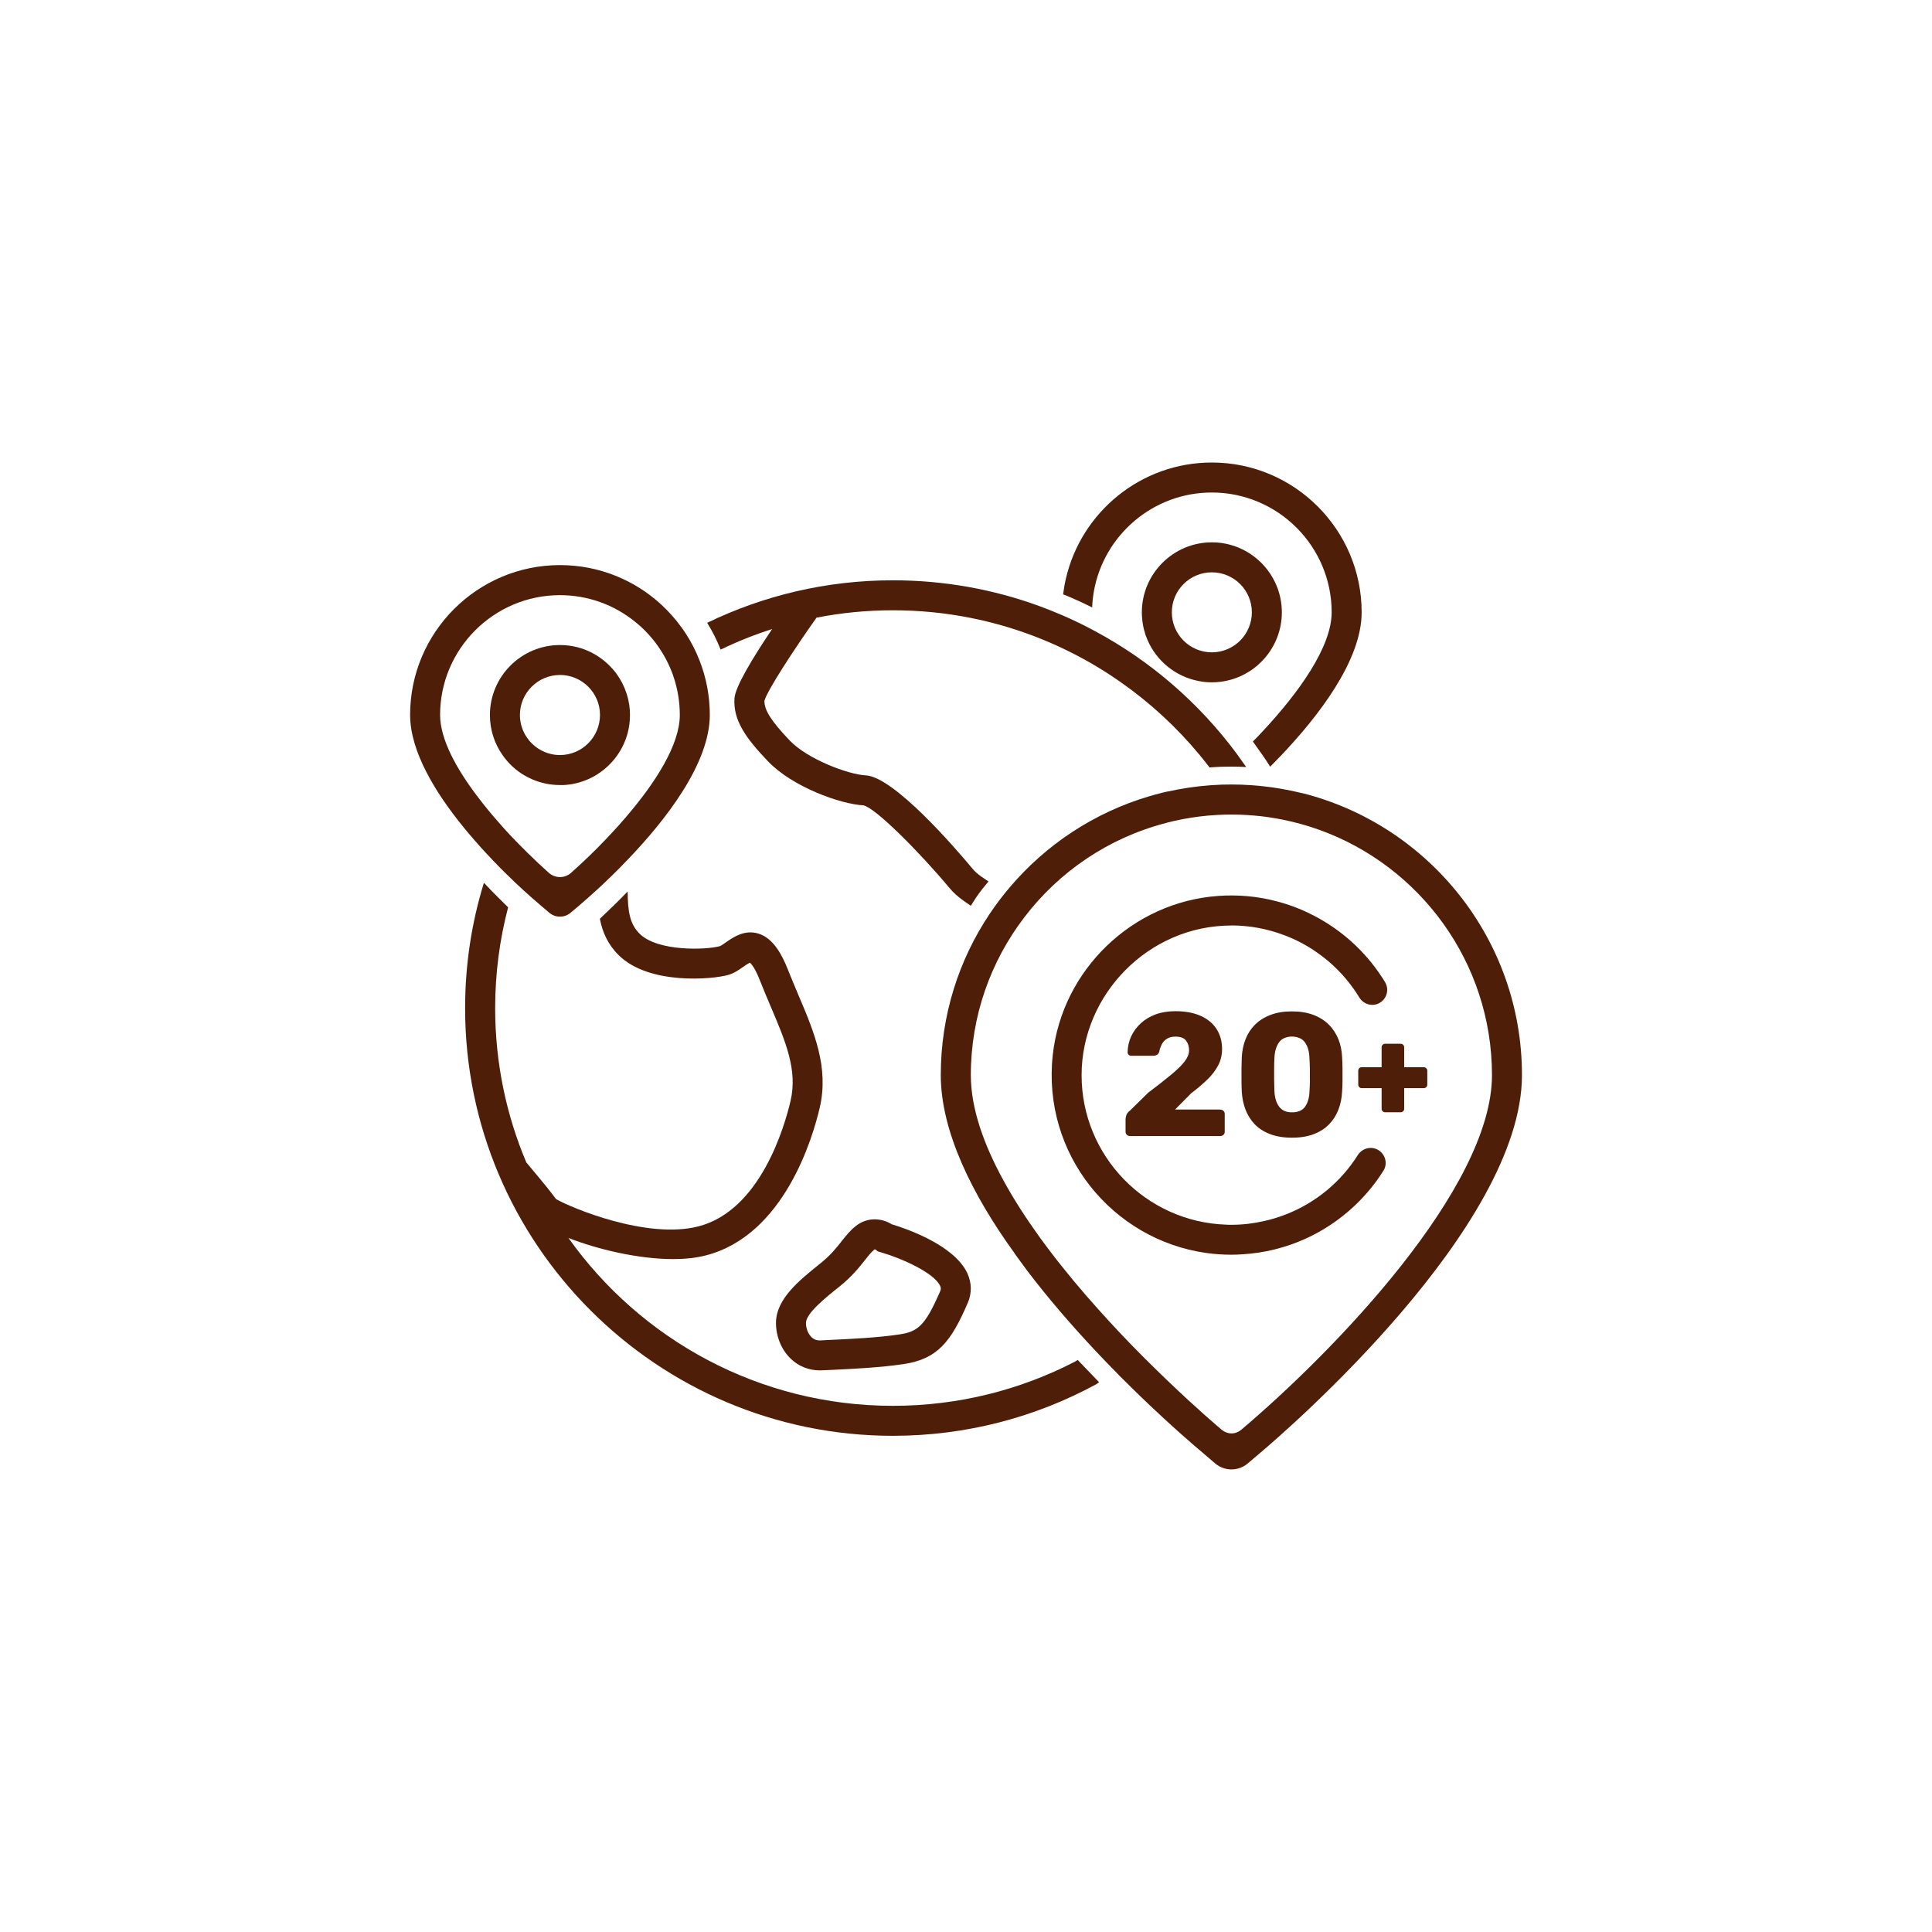 <svg xmlns="http://www.w3.org/2000/svg" id="Vrstva_1" viewBox="0 0 283.46 283.46" width="100%" height="100%">
  <defs>
    <style>
      .cls-1 {
        fill: #4f1e09;
      }
    </style>
  </defs>
  <g>
    <path class="cls-1" d="M209.26,156.73c-.1-.1-.22-.15-.36-.15h-2.88v-2.93c0-.14-.05-.26-.15-.36-.1-.1-.22-.15-.36-.15h-2.29c-.14,0-.26.05-.36.15-.1.1-.15.22-.15.36v2.93h-2.92c-.14,0-.26.05-.36.15-.1.1-.15.22-.15.36v2.05c0,.14.05.26.15.36.1.1.22.15.36.15h2.92v3.03c0,.14.05.26.15.36.1.1.22.15.36.15h2.29c.14,0,.26-.05.36-.15.1-.1.15-.22.15-.36v-3.03h2.88c.14,0,.26-.05.36-.15.1-.1.15-.22.15-.36v-2.05c0-.14-.05-.26-.15-.36Z"></path>
    <path class="cls-1" d="M179.02,162.79h-6.62l2.37-2.39c.93-.7,1.73-1.39,2.41-2.05.68-.66,1.2-1.36,1.57-2.08s.55-1.51.55-2.36c0-1.12-.27-2.09-.8-2.92s-1.31-1.48-2.33-1.94c-1.02-.46-2.26-.69-3.72-.69-1.06,0-2.02.15-2.87.46-.85.31-1.58.74-2.19,1.3-.61.56-1.08,1.2-1.42,1.92-.33.72-.51,1.49-.53,2.32,0,.15.05.28.15.39.1.1.23.15.39.15h3.22c.19,0,.36-.04.53-.13s.28-.24.35-.46c.07-.36.19-.71.36-1.06s.42-.62.76-.84c.33-.21.75-.32,1.25-.32.74,0,1.26.19,1.56.58.3.39.45.87.45,1.45,0,.5-.21,1.03-.64,1.6-.43.57-1.09,1.21-1.97,1.94s-2.01,1.62-3.39,2.66l-2.68,2.63c-.29.22-.47.46-.54.71-.07.25-.1.43-.1.55v1.83c0,.19.06.34.19.46.13.12.29.18.48.18h13.21c.19,0,.35-.06.48-.18.13-.12.19-.27.19-.46v-2.6c0-.19-.06-.34-.19-.46-.13-.12-.29-.18-.48-.18Z"></path>
    <path class="cls-1" d="M196.37,152.48c-.33-.81-.79-1.53-1.4-2.14-.61-.61-1.36-1.09-2.25-1.43s-1.95-.52-3.17-.52-2.25.17-3.15.52c-.9.34-1.66.82-2.27,1.43s-1.07,1.32-1.39,2.14-.5,1.69-.55,2.64c-.02.48-.03,1.03-.04,1.63,0,.61,0,1.21,0,1.8,0,.59.02,1.12.04,1.58.05.94.23,1.83.54,2.65.31.82.76,1.54,1.35,2.16.59.62,1.34,1.1,2.25,1.45.91.35,1.98.53,3.22.53s2.33-.18,3.23-.53,1.65-.84,2.24-1.45c.59-.62,1.05-1.34,1.36-2.16s.49-1.71.53-2.65c.03-.46.06-.99.06-1.58,0-.59,0-1.19,0-1.8,0-.61-.03-1.15-.06-1.63-.04-.94-.21-1.82-.54-2.64ZM192.19,158.44c0,.55-.03,1.07-.06,1.57-.02.98-.23,1.75-.63,2.33-.4.58-1.05.86-1.94.86s-1.49-.29-1.91-.86c-.41-.57-.64-1.35-.67-2.33-.02-.5-.03-1.02-.04-1.57,0-.55,0-1.1,0-1.65,0-.55.02-1.06.04-1.52.03-.94.25-1.71.64-2.29s1.04-.88,1.93-.9c.89.02,1.54.32,1.94.9s.61,1.35.63,2.29c.03.46.05.97.06,1.52,0,.55,0,1.1,0,1.65Z"></path>
  </g>
  <g>
    <path class="cls-1" d="M77.22,170.55c-2.94-6.96-4.57-14.61-4.57-22.64,0-5.11.66-10.06,1.9-14.79-1.11-1.08-2.32-2.29-3.55-3.6-1.8,5.82-2.76,11.99-2.76,18.39,0,34.6,28.16,62.75,62.76,62.75,10.79,0,20.95-2.74,29.83-7.56l.43-.3-3.14-3.27-.39.24c-8.02,4.15-17.1,6.49-26.73,6.49-19.63,0-37.02-9.74-47.6-24.63,4.24,1.66,10.22,3.1,15.36,3.1,1.71,0,3.33-.16,4.76-.53,11.55-2.93,15.74-17.34,16.75-21.68,1.38-5.93-.83-11.13-3.17-16.63-.5-1.19-1.02-2.42-1.53-3.7-.76-1.91-2.03-4.53-4.31-5.22-2.04-.61-3.67.54-4.76,1.29-.28.2-.7.5-.86.55-1.99.57-9.15.83-11.8-1.82-1.44-1.44-1.73-3.24-1.75-6.19-1.47,1.51-2.87,2.87-4.08,4,.38,1.94,1.15,3.73,2.72,5.3,4.46,4.47,13.86,3.59,16.12,2.94.84-.24,1.55-.73,2.17-1.17.29-.2.75-.52,1.01-.63.2.17.74.77,1.45,2.57.52,1.32,1.05,2.58,1.57,3.8,2.23,5.24,3.99,9.38,2.94,13.91-.87,3.73-4.42,16.1-13.55,18.42-7.55,1.92-18.64-2.73-20.87-4.02-.52-.74-1.66-2.18-4.35-5.37M73.62,173.12h0M73.62,173.12h0s0,0,0,0c0,0,0,0,0,0Z"></path>
    <path class="cls-1" d="M113.28,92.3c-2.89,4.29-5.4,8.46-5.52,10.16-.21,3.2,1.64,5.81,4.92,9.24,3.58,3.75,10.63,6.29,14.02,6.46,1.76.4,8.11,6.74,12.62,12.14.52.63,1.23,1.28,2.07,1.87l1.05.73s.64-1.08,1.28-1.94c.6-.8,1.31-1.63,1.31-1.63l-1.1-.75c-.5-.36-.93-.74-1.23-1.11-2.63-3.16-11.56-13.5-15.69-13.71-2.58-.13-8.53-2.38-11.14-5.11-2.71-2.84-3.76-4.49-3.71-5.84.37-1.42,4.14-7.25,7.64-12.19h0c3.63-.71,7.38-1.08,11.21-1.08,7.76,0,15.18,1.52,21.96,4.29,1.4.57,2.77,1.19,4.11,1.87,2.59,1.29,5.07,2.78,7.42,4.44,4.3,3.01,8.17,6.6,11.52,10.64.49.6.97,1.2,1.44,1.82.58-.05,1.16-.08,1.74-.1.49,0,.99-.02,1.48-.02.73,0,1.45.02,2.16.06-.38-.55-.77-1.09-1.16-1.63-.08-.12-.17-.23-.25-.35-5.5-7.41-12.59-13.57-20.77-17.96-1.57-.85-3.18-1.63-4.82-2.34-1.11-.48-2.25-.93-3.39-1.35-6.69-2.44-13.92-3.77-21.44-3.77-9.76,0-19.01,2.24-27.26,6.24.78,1.24,1.44,2.56,1.98,3.93,2.43-1.18,4.96-2.19,7.56-3.02Z"></path>
    <path class="cls-1" d="M141.91,186.77c-1.94-4.11-8.95-6.51-11.08-7.15-1.41-.88-3.53-1.14-5.31.29-.81.65-1.4,1.4-2.03,2.19-.76.97-1.63,2.07-3.17,3.3-3.03,2.43-6.47,5.18-6.47,8.7,0,2.01.82,3.98,2.2,5.28,1.14,1.09,2.64,1.68,4.23,1.68.11,0,.23,0,.34-.01l1.56-.07c2.93-.14,6.93-.33,10.38-.84,5.06-.75,7-3.37,9.42-8.96.63-1.45.6-2.97-.07-4.41ZM137.95,189.43c-2.22,5.11-3.28,5.95-6.03,6.36-3.23.48-7.11.66-9.94.79l-1.59.08c-.52.03-.96-.13-1.32-.47-.5-.48-.82-1.28-.82-2.09,0-1.41,2.9-3.73,4.82-5.26,1.94-1.55,3.01-2.92,3.88-4.02.5-.64.9-1.14,1.37-1.52.04,0,.13.03.19.07l.25.22.5.15c3.05.88,7.76,2.99,8.67,4.91.13.29.14.49.02.78Z"></path>
    <path class="cls-1" d="M72.16,126.07c1.24,1.3,2.42,2.46,3.46,3.45,1.85,1.74,3.25,2.94,3.73,3.34l1.22,1.04c.91.78,2.26.79,3.17,0l1.22-1.03c.56-.48,1.52-1.31,2.72-2.41,1.27-1.17,2.8-2.64,4.41-4.33,5.55-5.78,12.05-14.09,12.05-21.24,0-2.81-.53-5.5-1.5-7.97-.53-1.38-1.2-2.69-2-3.92-.19-.3-.39-.59-.6-.88-.88-1.23-1.88-2.36-2.98-3.38-3.92-3.62-9.16-5.83-14.9-5.83-12.13,0-21.99,9.86-21.99,21.98,0,5.36,3.7,11.41,7.87,16.52,1.07,1.31,2.17,2.56,3.24,3.72.3.32.59.63.88.93ZM64.57,104.9c0-9.69,7.89-17.58,17.59-17.58,4.13,0,7.95,1.44,10.95,3.85,1.18.93,2.23,2.02,3.13,3.22.22.29.43.59.62.89.81,1.23,1.47,2.56,1.95,3.98.6,1.77.93,3.67.93,5.64,0,4.36-3.56,9.91-7.84,14.91-1.37,1.61-2.82,3.15-4.24,4.59-1.34,1.34-2.66,2.58-3.89,3.67-.93.83-2.32.81-3.25-.01-1-.89-2.08-1.91-3.2-3.01-1.09-1.07-2.21-2.22-3.31-3.43-.27-.31-.55-.61-.82-.93-1.07-1.21-2.11-2.47-3.07-3.74-3.18-4.17-5.55-8.51-5.55-12.05Z"></path>
    <path class="cls-1" d="M76.98,113.78c.34.2.68.37,1.04.53,1.27.56,2.66.87,4.14.87.19,0,.37,0,.56,0,4.94-.27,8.97-4.05,9.62-8.89.06-.45.09-.91.09-1.38,0-.24-.01-.48-.02-.72-.08-1.11-.34-2.17-.74-3.15-.2-.49-.43-.96-.71-1.41-.19-.32-.4-.63-.62-.93-.92-1.19-2.08-2.18-3.42-2.89-1.42-.75-3.04-1.17-4.76-1.17-5.67,0-10.28,4.61-10.28,10.27,0,2.17.67,4.18,1.83,5.84.85,1.24,1.97,2.28,3.27,3.04ZM82.16,99.03c.37,0,.73.03,1.08.1,1.56.29,2.91,1.21,3.78,2.48.22.32.4.67.56,1.03.29.69.45,1.46.45,2.26,0,3.24-2.64,5.88-5.87,5.88-.54,0-1.07-.07-1.57-.22-.39-.1-.76-.25-1.11-.43-1.38-.71-2.44-1.95-2.92-3.44-.18-.57-.28-1.17-.28-1.79,0-3.23,2.64-5.87,5.88-5.87Z"></path>
    <path class="cls-1" d="M191.04,116.37c-1.01-.25-2.03-.46-3.06-.64-.84-.15-1.69-.27-2.55-.36-.28-.04-.56-.07-.84-.09-.34-.03-.69-.06-1.04-.08-.95-.07-1.91-.1-2.88-.1-.47,0-.94.01-1.41.02-2.21.08-4.38.32-6.5.72-.39.08-.77.15-1.15.24-.02.01-.05.01-.07.02-.02,0-.05,0-.07.01h-.02s-.03,0-.05,0c-.12.02-.23.05-.34.07-.17.04-.34.08-.5.12-.03.01-.06.01-.09.02-.06.02-.12.03-.17.05-.55.13-1.08.28-1.62.44-8.11,2.38-15.23,7.11-20.55,13.4-1.05,1.23-2.02,2.52-2.92,3.86-4.54,6.77-7.18,14.91-7.18,23.66,0,8.28,4.64,17.59,10.78,26.08.01,0,.02,0,.02.02s.01,0,.01.02.01,0,.01.02.01,0,.01.02c0,.01.01.01.01.02s.01,0,.01.02c0,.01.01.01.01.02s1.18,1.63,1.77,2.42c.01,0,.01.02.02.03,3.2,4.21,6.66,8.18,9.99,11.73,1.06,1.13,2.11,2.22,3.13,3.25.19.19.37.38.54.56,1.12,1.12,2.2,2.17,3.22,3.16,4.38,4.21,7.79,7.12,8.87,8.02l1.84,1.58c1.38,1.18,3.4,1.19,4.79.02l1.85-1.57c3.93-3.32,38.39-33.09,38.39-55.42,0-19.93-13.74-36.72-32.26-41.37ZM182.07,209.8c-.8.68-1.98.68-2.77,0h-.02c-.44-.37-3.65-3.08-8.01-7.26-1-.96-2.07-2-3.18-3.11-.17-.17-.35-.35-.53-.53-1.01-1.01-2.05-2.08-3.11-3.2-1.09-1.15-2.2-2.36-3.31-3.6t-.01-.01c-2.45-2.73-4.91-5.66-7.2-8.69h-.01s0-.02-.01-.02c-.43-.58-.86-1.16-1.29-1.74-.01,0-.01-.01-.01-.01,0,0-.01,0-.01-.02h0c-2-2.77-3.84-5.6-5.38-8.43-2.91-5.31-4.78-10.6-4.78-15.43,0-8.69,2.92-16.71,7.83-23.14,5.11-6.72,12.39-11.69,20.8-13.86.04-.02.08-.03.12-.04.01,0,.02-.01.03-.01.37-.1.74-.19,1.12-.27.01-.01.03-.01.05-.01h.01c1.56-.35,3.15-.6,4.77-.75.41-.04.83-.07,1.25-.09.04-.01.08-.01.12-.01.7-.04,1.41-.06,2.13-.06.44,0,.87.01,1.31.02.69.03,1.37.07,2.05.13,1.08.09,2.15.23,3.2.42.27.04.55.09.82.15,1.89.37,3.73.88,5.51,1.52,14.76,5.3,25.34,19.44,25.34,36s-23.15,40.5-36.83,52.06Z"></path>
    <path class="cls-1" d="M180.67,135.78c2.66,0,5.26.49,7.7,1.41,1.72.64,3.35,1.49,4.85,2.55,2.08,1.44,3.92,3.26,5.42,5.39.28.4.55.81.8,1.22.6.98,1.82,1.36,2.85.86,1.17-.57,1.59-2.03.91-3.14-.31-.5-.63-.99-.97-1.47-2.6-3.7-6.07-6.61-10.02-8.54-1.6-.79-3.28-1.41-5.01-1.85-2.73-.71-5.58-.97-8.48-.76-12.56.9-22.89,10.82-24.26,23.34-1.59,14.56,8.77,27.09,22.49,29.04,1.21.17,2.45.26,3.71.26.54,0,1.08-.02,1.62-.06,3.24-.19,6.38-.98,9.29-2.3,3.38-1.54,6.44-3.8,8.95-6.67.91-1.03,1.73-2.14,2.46-3.3.68-1.08.25-2.52-.89-3.1-1.03-.52-2.26-.15-2.88.82-.6.95-1.27,1.85-2.01,2.7-3.12,3.57-7.27,6-11.82,6.99h0c-1.54.35-3.12.53-4.73.53-.24,0-.49,0-.73-.02-11.77-.38-21.23-10.07-21.23-21.93s9.85-21.96,21.96-21.96Z"></path>
    <path class="cls-1" d="M160.24,89.12c.03-.82.12-1.62.26-2.41,1.48-8.2,8.67-14.45,17.3-14.45,9.69,0,17.58,7.89,17.58,17.58,0,5.1-4.89,11.85-10.09,17.42-.49.53-.98,1.04-1.47,1.54.03.03.05.06.07.09.08.13.18.24.26.37.77,1.05,1.52,2.13,2.21,3.23.44-.45.9-.91,1.36-1.4.05-.04.1-.09.14-.14,5.51-5.78,11.92-14.02,11.92-21.11,0-12.12-9.86-21.98-21.98-21.98-10.41,0-19.16,7.28-21.41,17.02-.18.76-.31,1.53-.41,2.32.4.15.78.31,1.17.48,1.05.45,2.08.93,3.09,1.44Z"></path>
    <path class="cls-1" d="M177.8,79.57c-5.66,0-10.27,4.61-10.27,10.27,0,.29.01.58.04.86.09,1.13.36,2.2.79,3.2,1.33,3.08,4.13,5.38,7.51,6.02.62.13,1.27.19,1.93.19.43,0,.85-.03,1.26-.08,5.07-.62,9.01-4.95,9.01-10.19,0-5.66-4.61-10.27-10.27-10.27ZM177.8,95.71c-3.24,0-5.87-2.63-5.87-5.87s2.63-5.87,5.87-5.87,5.87,2.63,5.87,5.87-2.63,5.87-5.87,5.87Z"></path>
  </g>
</svg>